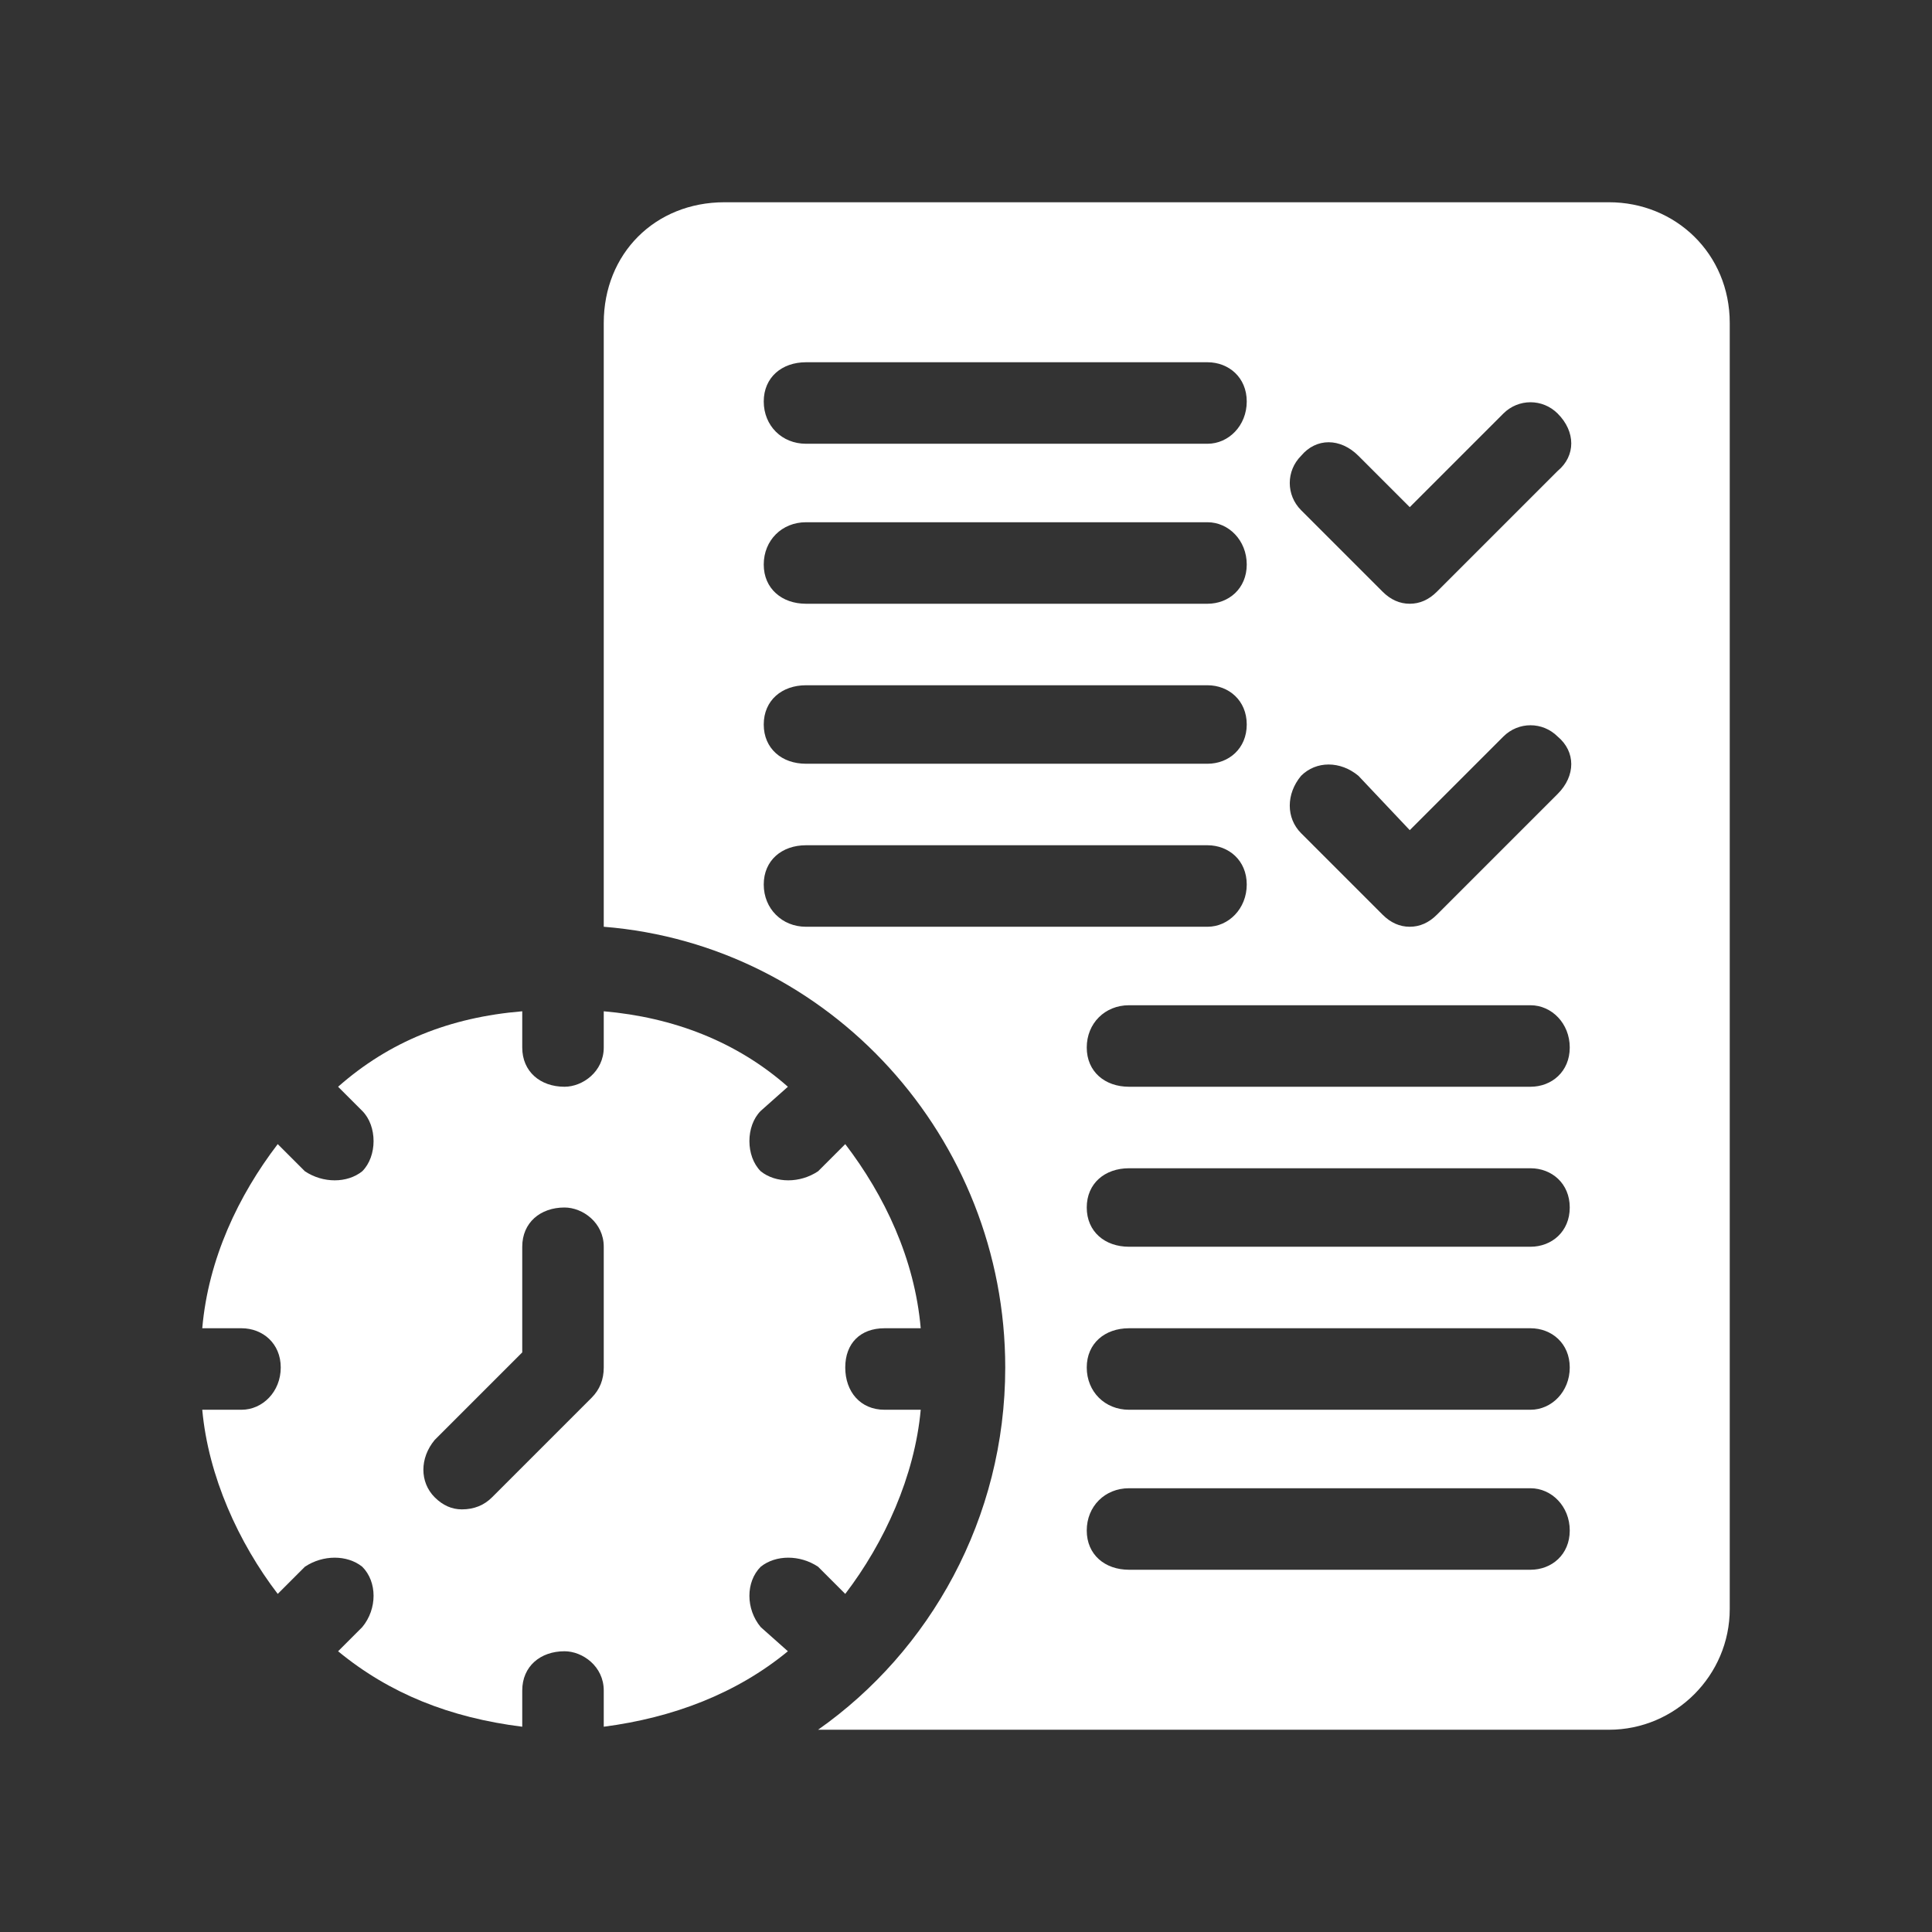 <svg version="1.2" xmlns="http://www.w3.org/2000/svg" viewBox="0 0 64 64" width="64" height="64">
	<rect x="0" y="0" width="64" height="64" fill="#333333" stroke="none"/>
	<title>on-time-on-budget-icon</title>
	<style>
		.s0 { fill: #ffffff } 
	</style>
	<g>
		<g id="Glyph">
			<g>
				<path class="s0" d="m27.1 51.9l0.9 0.9c1.3-1.7 2.3-3.9 2.5-6.1h-1.2c-0.8 0-1.3-0.6-1.3-1.4 0-0.8 0.5-1.3 1.3-1.3h1.2c-0.2-2.3-1.2-4.4-2.5-6.1l-0.9 0.9c-0.6 0.4-1.4 0.4-1.9 0-0.5-0.5-0.5-1.5 0-2l0.9-0.8c-1.7-1.5-3.8-2.3-6.1-2.5v1.2c0 0.8-0.7 1.3-1.3 1.3-0.8 0-1.4-0.5-1.4-1.3v-1.2c-2.4 0.2-4.4 1-6.1 2.5l0.8 0.8c0.5 0.5 0.5 1.5 0 2-0.5 0.4-1.3 0.4-1.9 0l-0.9-0.9c-1.3 1.7-2.3 3.8-2.5 6.1h1.3c0.7 0 1.3 0.5 1.3 1.3 0 0.8-0.6 1.4-1.3 1.4h-1.3c0.2 2.2 1.2 4.4 2.5 6.1l0.9-0.9c0.6-0.4 1.4-0.4 1.9 0 0.5 0.5 0.5 1.4 0 2l-0.8 0.8c1.7 1.4 3.7 2.2 6.1 2.5v-1.2c0-0.8 0.6-1.3 1.4-1.3 0.6 0 1.3 0.5 1.3 1.3v1.2c2.3-0.3 4.4-1.1 6.1-2.5l-0.9-0.8c-0.5-0.6-0.5-1.5 0-2 0.5-0.4 1.3-0.4 1.9 0zm-7.1-6.6q0 0.6-0.4 1l-3.3 3.3q-0.4 0.4-1 0.4-0.5 0-0.9-0.4c-0.5-0.5-0.5-1.3 0-1.9l2.9-2.9v-3.5c0-0.8 0.6-1.3 1.4-1.3 0.6 0 1.3 0.5 1.3 1.3z"/>
				<path class="s0" d="m53.3 6.7h-29.3c-2.3 0-4 1.7-4 4v20c7.5 0.6 13.3 7 13.3 14.6 0 5-2.5 9.4-6.2 12h26.2c2.2 0 4-1.8 4-4v-42.6c0-2.3-1.8-4-4-4zm-26.6 5.3h13.3c0.7 0 1.3 0.5 1.3 1.3 0 0.8-0.6 1.4-1.3 1.4h-13.3c-0.8 0-1.4-0.6-1.4-1.4 0-0.8 0.6-1.3 1.4-1.3zm0 5.3h13.3c0.7 0 1.3 0.6 1.3 1.4 0 0.8-0.6 1.3-1.3 1.3h-13.3c-0.8 0-1.4-0.5-1.4-1.3 0-0.8 0.6-1.4 1.4-1.4zm0 5.4h13.3c0.7 0 1.3 0.5 1.3 1.3 0 0.8-0.6 1.3-1.3 1.3h-13.3c-0.8 0-1.4-0.5-1.4-1.3 0-0.8 0.6-1.3 1.4-1.3zm0 8c-0.8 0-1.4-0.6-1.4-1.4 0-0.8 0.6-1.3 1.4-1.3h13.3c0.7 0 1.3 0.5 1.3 1.3 0 0.8-0.6 1.4-1.3 1.4zm24 21.3h-13.3c-0.8 0-1.4-0.5-1.4-1.3 0-0.8 0.6-1.4 1.4-1.4h13.3c0.7 0 1.3 0.6 1.3 1.4 0 0.8-0.6 1.3-1.3 1.3zm0-5.3h-13.3c-0.8 0-1.4-0.6-1.4-1.4 0-0.8 0.6-1.3 1.4-1.3h13.3c0.7 0 1.3 0.5 1.3 1.3 0 0.8-0.6 1.4-1.3 1.4zm0-5.4h-13.3c-0.8 0-1.4-0.5-1.4-1.3 0-0.8 0.6-1.3 1.4-1.3h13.3c0.7 0 1.3 0.5 1.3 1.3 0 0.8-0.6 1.3-1.3 1.3zm0-5.3h-13.3c-0.8 0-1.4-0.5-1.4-1.3 0-0.8 0.6-1.4 1.4-1.4h13.3c0.7 0 1.3 0.6 1.3 1.4 0 0.8-0.6 1.3-1.3 1.3zm0.9-9.7l-4 4q-0.4 0.4-0.9 0.4-0.5 0-0.9-0.4l-2.7-2.7c-0.5-0.5-0.5-1.3 0-1.9 0.5-0.5 1.3-0.5 1.9 0l1.7 1.8 3.1-3.1c0.5-0.5 1.3-0.5 1.8 0 0.6 0.5 0.6 1.3 0 1.9zm0-10.7l-4 4q-0.4 0.4-0.9 0.4-0.5 0-0.9-0.4l-2.7-2.7c-0.5-0.5-0.5-1.3 0-1.8 0.5-0.6 1.3-0.6 1.9 0l1.7 1.7 3.1-3.1c0.5-0.5 1.3-0.5 1.8 0 0.6 0.6 0.6 1.4 0 1.9z"/>
			</g>
		</g>
	</g>
</svg>